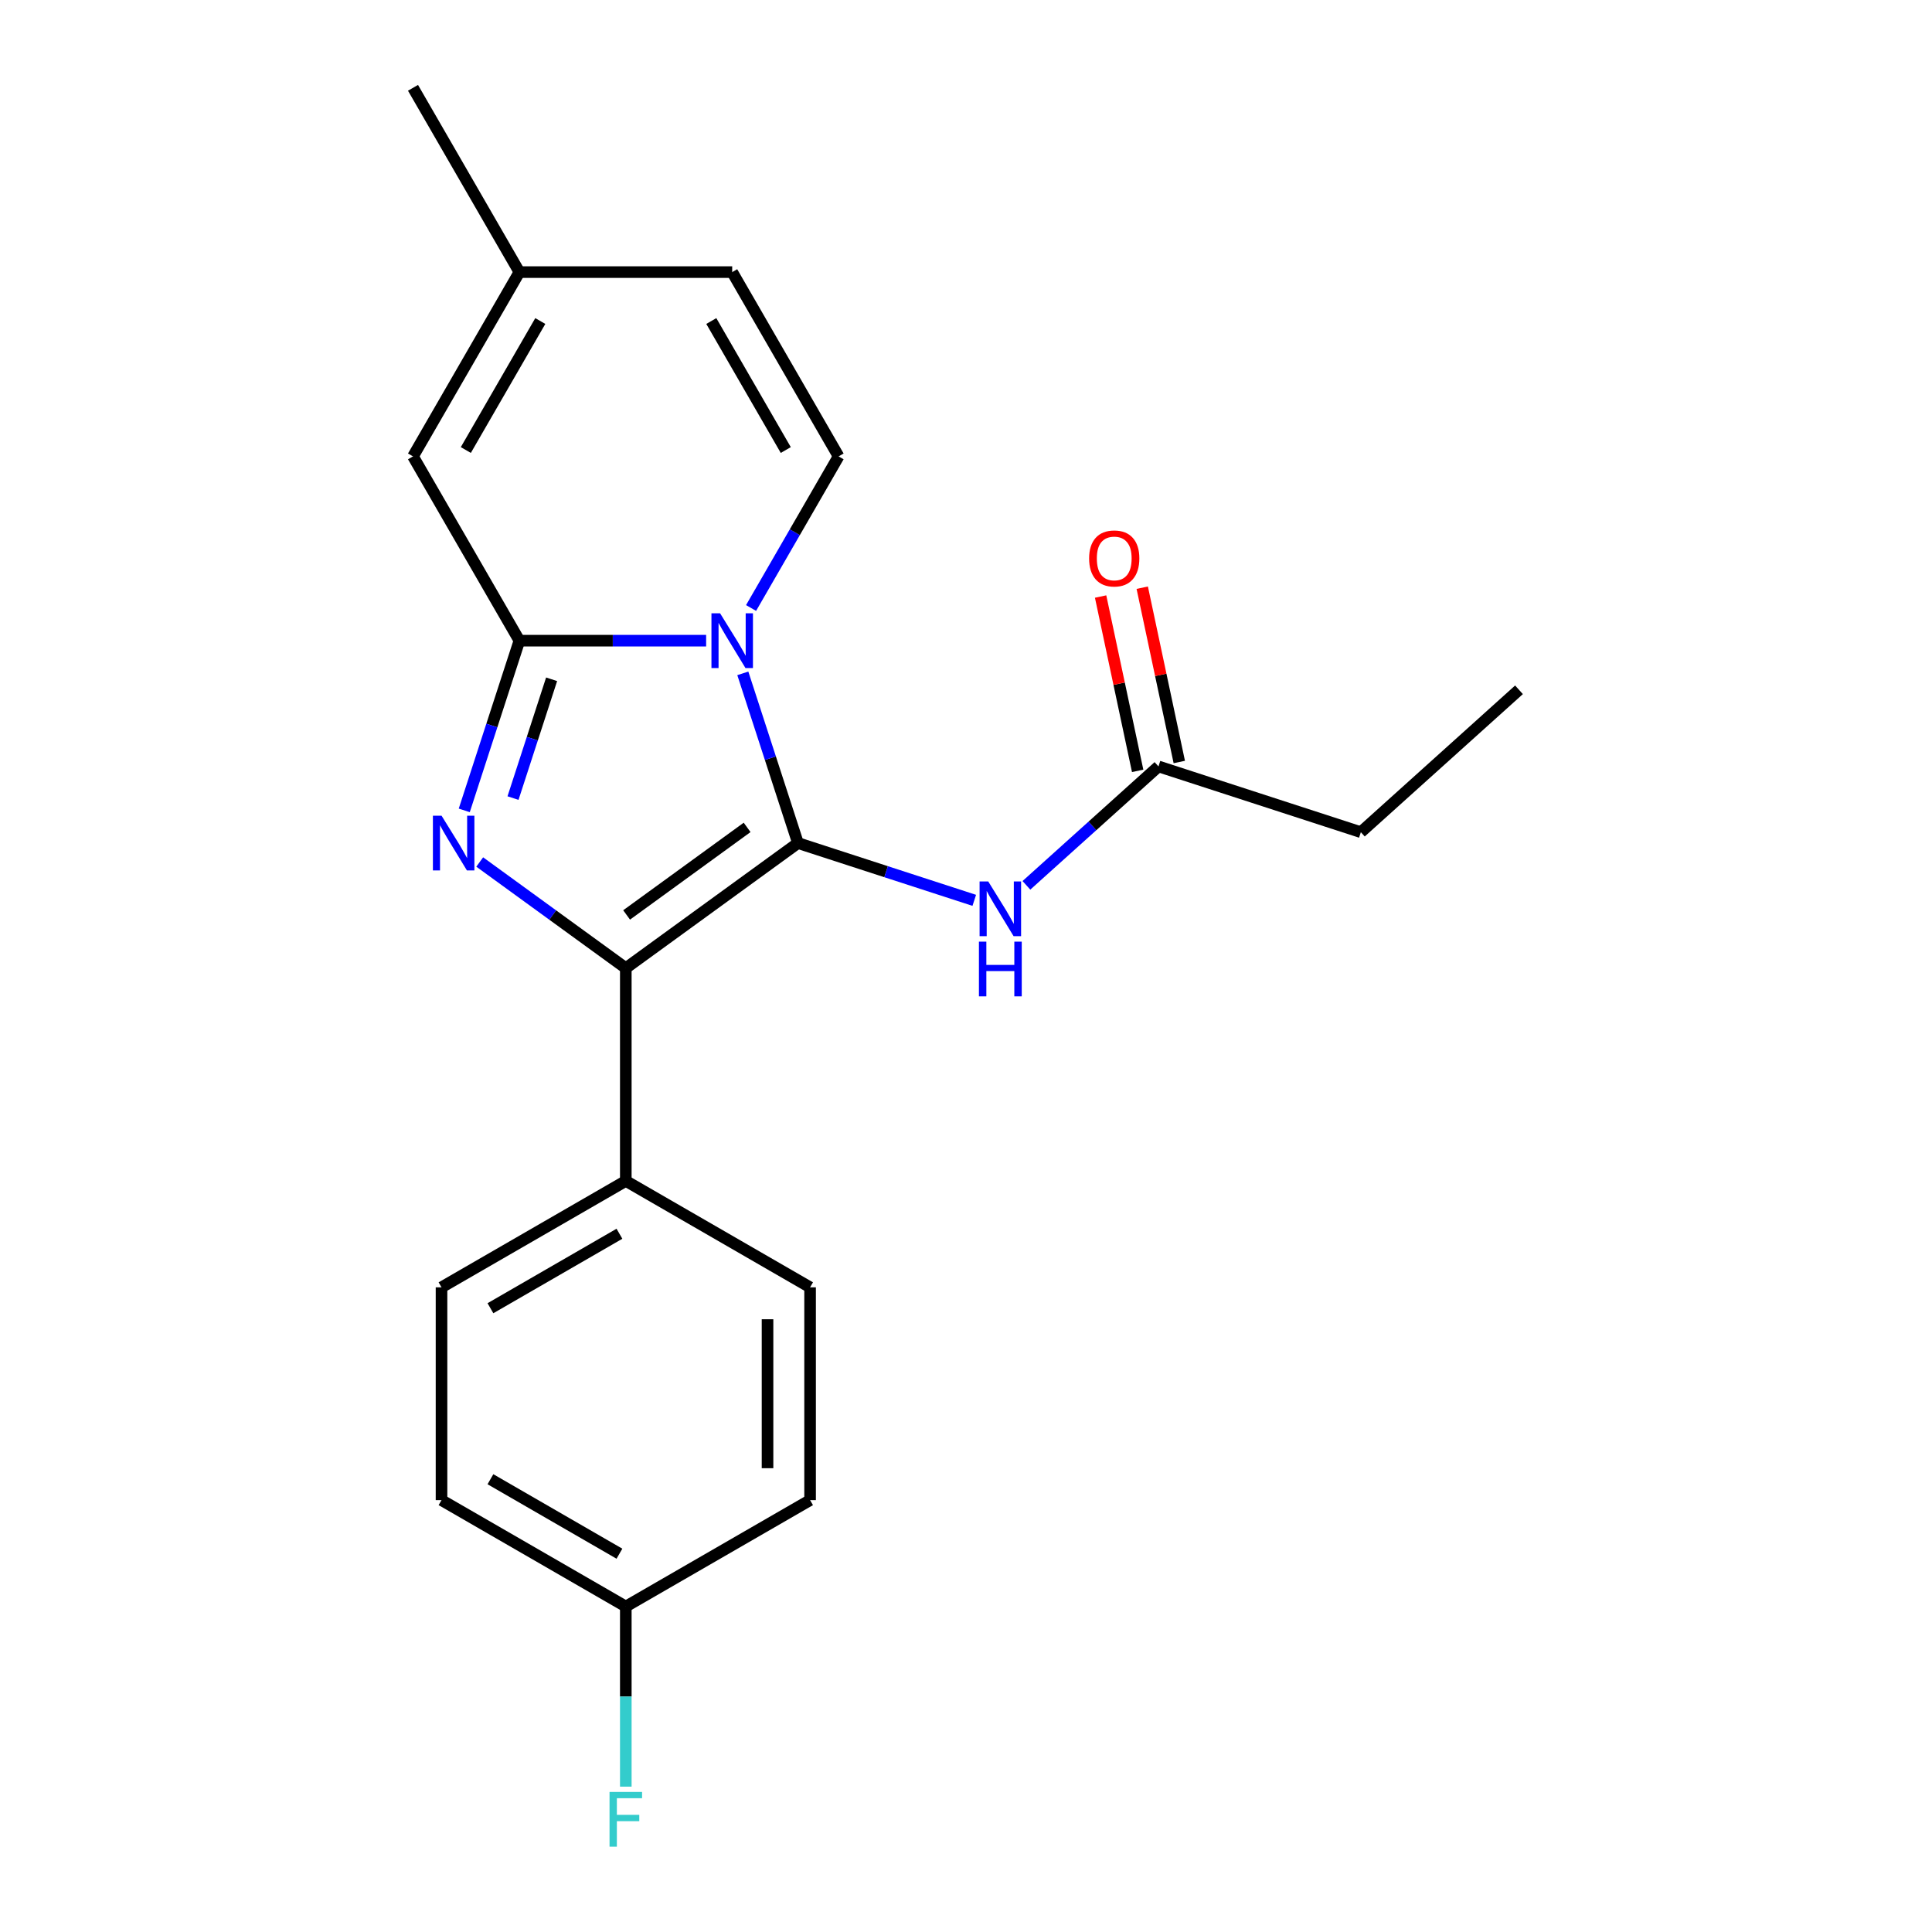 <?xml version='1.0' encoding='iso-8859-1'?>
<svg version='1.1' baseProfile='full'
              xmlns='http://www.w3.org/2000/svg'
                      xmlns:rdkit='http://www.rdkit.org/xml'
                      xmlns:xlink='http://www.w3.org/1999/xlink'
                  xml:space='preserve'
width='1000px' height='1000px' viewBox='0 0 1000 1000'>
<!-- END OF HEADER -->
<rect style='opacity:1.0;fill:#FFFFFF;stroke:none' width='1000' height='1000' x='0' y='0'> </rect>
<path class='bond-0' d='M 413.021,436.365 L 398.751,392.446' style='fill:none;fill-rule:evenodd;stroke:#000000;stroke-width:6px;stroke-linecap:butt;stroke-linejoin:miter;stroke-opacity:1' />
<path class='bond-0' d='M 398.751,392.446 L 384.481,348.527' style='fill:none;fill-rule:evenodd;stroke:#0000FF;stroke-width:6px;stroke-linecap:butt;stroke-linejoin:miter;stroke-opacity:1' />
<path class='bond-3' d='M 413.021,436.365 L 323.914,501.105' style='fill:none;fill-rule:evenodd;stroke:#000000;stroke-width:6px;stroke-linecap:butt;stroke-linejoin:miter;stroke-opacity:1' />
<path class='bond-3' d='M 386.707,428.255 L 324.332,473.573' style='fill:none;fill-rule:evenodd;stroke:#000000;stroke-width:6px;stroke-linecap:butt;stroke-linejoin:miter;stroke-opacity:1' />
<path class='bond-4' d='M 413.021,436.365 L 458.65,451.191' style='fill:none;fill-rule:evenodd;stroke:#000000;stroke-width:6px;stroke-linecap:butt;stroke-linejoin:miter;stroke-opacity:1' />
<path class='bond-4' d='M 458.65,451.191 L 504.279,466.017' style='fill:none;fill-rule:evenodd;stroke:#0000FF;stroke-width:6px;stroke-linecap:butt;stroke-linejoin:miter;stroke-opacity:1' />
<path class='bond-1' d='M 365.492,331.613 L 317.167,331.613' style='fill:none;fill-rule:evenodd;stroke:#0000FF;stroke-width:6px;stroke-linecap:butt;stroke-linejoin:miter;stroke-opacity:1' />
<path class='bond-1' d='M 317.167,331.613 L 268.843,331.613' style='fill:none;fill-rule:evenodd;stroke:#000000;stroke-width:6px;stroke-linecap:butt;stroke-linejoin:miter;stroke-opacity:1' />
<path class='bond-5' d='M 388.75,314.7 L 411.403,275.463' style='fill:none;fill-rule:evenodd;stroke:#0000FF;stroke-width:6px;stroke-linecap:butt;stroke-linejoin:miter;stroke-opacity:1' />
<path class='bond-5' d='M 411.403,275.463 L 434.057,236.227' style='fill:none;fill-rule:evenodd;stroke:#000000;stroke-width:6px;stroke-linecap:butt;stroke-linejoin:miter;stroke-opacity:1' />
<path class='bond-6' d='M 268.843,331.613 L 213.772,236.227' style='fill:none;fill-rule:evenodd;stroke:#000000;stroke-width:6px;stroke-linecap:butt;stroke-linejoin:miter;stroke-opacity:1' />
<path class='bond-21' d='M 268.843,331.613 L 254.573,375.532' style='fill:none;fill-rule:evenodd;stroke:#000000;stroke-width:6px;stroke-linecap:butt;stroke-linejoin:miter;stroke-opacity:1' />
<path class='bond-21' d='M 254.573,375.532 L 240.302,419.451' style='fill:none;fill-rule:evenodd;stroke:#0000FF;stroke-width:6px;stroke-linecap:butt;stroke-linejoin:miter;stroke-opacity:1' />
<path class='bond-21' d='M 285.512,351.596 L 275.523,382.34' style='fill:none;fill-rule:evenodd;stroke:#000000;stroke-width:6px;stroke-linecap:butt;stroke-linejoin:miter;stroke-opacity:1' />
<path class='bond-21' d='M 275.523,382.34 L 265.534,413.083' style='fill:none;fill-rule:evenodd;stroke:#0000FF;stroke-width:6px;stroke-linecap:butt;stroke-linejoin:miter;stroke-opacity:1' />
<path class='bond-2' d='M 248.3,446.169 L 286.107,473.637' style='fill:none;fill-rule:evenodd;stroke:#0000FF;stroke-width:6px;stroke-linecap:butt;stroke-linejoin:miter;stroke-opacity:1' />
<path class='bond-2' d='M 286.107,473.637 L 323.914,501.105' style='fill:none;fill-rule:evenodd;stroke:#000000;stroke-width:6px;stroke-linecap:butt;stroke-linejoin:miter;stroke-opacity:1' />
<path class='bond-8' d='M 323.914,501.105 L 323.914,611.248' style='fill:none;fill-rule:evenodd;stroke:#000000;stroke-width:6px;stroke-linecap:butt;stroke-linejoin:miter;stroke-opacity:1' />
<path class='bond-9' d='M 531.267,458.251 L 565.446,427.476' style='fill:none;fill-rule:evenodd;stroke:#0000FF;stroke-width:6px;stroke-linecap:butt;stroke-linejoin:miter;stroke-opacity:1' />
<path class='bond-9' d='M 565.446,427.476 L 599.625,396.701' style='fill:none;fill-rule:evenodd;stroke:#000000;stroke-width:6px;stroke-linecap:butt;stroke-linejoin:miter;stroke-opacity:1' />
<path class='bond-7' d='M 434.057,236.227 L 378.985,140.841' style='fill:none;fill-rule:evenodd;stroke:#000000;stroke-width:6px;stroke-linecap:butt;stroke-linejoin:miter;stroke-opacity:1' />
<path class='bond-7' d='M 406.719,232.933 L 368.169,166.163' style='fill:none;fill-rule:evenodd;stroke:#000000;stroke-width:6px;stroke-linecap:butt;stroke-linejoin:miter;stroke-opacity:1' />
<path class='bond-23' d='M 213.772,236.227 L 268.843,140.841' style='fill:none;fill-rule:evenodd;stroke:#000000;stroke-width:6px;stroke-linecap:butt;stroke-linejoin:miter;stroke-opacity:1' />
<path class='bond-23' d='M 241.109,232.933 L 279.659,166.163' style='fill:none;fill-rule:evenodd;stroke:#000000;stroke-width:6px;stroke-linecap:butt;stroke-linejoin:miter;stroke-opacity:1' />
<path class='bond-10' d='M 378.985,140.841 L 268.843,140.841' style='fill:none;fill-rule:evenodd;stroke:#000000;stroke-width:6px;stroke-linecap:butt;stroke-linejoin:miter;stroke-opacity:1' />
<path class='bond-12' d='M 323.914,611.248 L 228.528,666.319' style='fill:none;fill-rule:evenodd;stroke:#000000;stroke-width:6px;stroke-linecap:butt;stroke-linejoin:miter;stroke-opacity:1' />
<path class='bond-12' d='M 320.62,638.586 L 253.85,677.136' style='fill:none;fill-rule:evenodd;stroke:#000000;stroke-width:6px;stroke-linecap:butt;stroke-linejoin:miter;stroke-opacity:1' />
<path class='bond-13' d='M 323.914,611.248 L 419.3,666.319' style='fill:none;fill-rule:evenodd;stroke:#000000;stroke-width:6px;stroke-linecap:butt;stroke-linejoin:miter;stroke-opacity:1' />
<path class='bond-11' d='M 610.398,394.411 L 600.81,349.3' style='fill:none;fill-rule:evenodd;stroke:#000000;stroke-width:6px;stroke-linecap:butt;stroke-linejoin:miter;stroke-opacity:1' />
<path class='bond-11' d='M 600.81,349.3 L 591.221,304.189' style='fill:none;fill-rule:evenodd;stroke:#FF0000;stroke-width:6px;stroke-linecap:butt;stroke-linejoin:miter;stroke-opacity:1' />
<path class='bond-11' d='M 588.851,398.991 L 579.263,353.88' style='fill:none;fill-rule:evenodd;stroke:#000000;stroke-width:6px;stroke-linecap:butt;stroke-linejoin:miter;stroke-opacity:1' />
<path class='bond-11' d='M 579.263,353.88 L 569.674,308.769' style='fill:none;fill-rule:evenodd;stroke:#FF0000;stroke-width:6px;stroke-linecap:butt;stroke-linejoin:miter;stroke-opacity:1' />
<path class='bond-18' d='M 599.625,396.701 L 704.377,430.737' style='fill:none;fill-rule:evenodd;stroke:#000000;stroke-width:6px;stroke-linecap:butt;stroke-linejoin:miter;stroke-opacity:1' />
<path class='bond-19' d='M 268.843,140.841 L 213.772,45.455' style='fill:none;fill-rule:evenodd;stroke:#000000;stroke-width:6px;stroke-linecap:butt;stroke-linejoin:miter;stroke-opacity:1' />
<path class='bond-15' d='M 228.528,666.319 L 228.528,776.461' style='fill:none;fill-rule:evenodd;stroke:#000000;stroke-width:6px;stroke-linecap:butt;stroke-linejoin:miter;stroke-opacity:1' />
<path class='bond-16' d='M 419.3,666.319 L 419.3,776.461' style='fill:none;fill-rule:evenodd;stroke:#000000;stroke-width:6px;stroke-linecap:butt;stroke-linejoin:miter;stroke-opacity:1' />
<path class='bond-16' d='M 397.272,682.84 L 397.272,759.94' style='fill:none;fill-rule:evenodd;stroke:#000000;stroke-width:6px;stroke-linecap:butt;stroke-linejoin:miter;stroke-opacity:1' />
<path class='bond-14' d='M 323.914,831.533 L 419.3,776.461' style='fill:none;fill-rule:evenodd;stroke:#000000;stroke-width:6px;stroke-linecap:butt;stroke-linejoin:miter;stroke-opacity:1' />
<path class='bond-17' d='M 323.914,831.533 L 323.914,878.147' style='fill:none;fill-rule:evenodd;stroke:#000000;stroke-width:6px;stroke-linecap:butt;stroke-linejoin:miter;stroke-opacity:1' />
<path class='bond-17' d='M 323.914,878.147 L 323.914,924.762' style='fill:none;fill-rule:evenodd;stroke:#33CCCC;stroke-width:6px;stroke-linecap:butt;stroke-linejoin:miter;stroke-opacity:1' />
<path class='bond-22' d='M 323.914,831.533 L 228.528,776.461' style='fill:none;fill-rule:evenodd;stroke:#000000;stroke-width:6px;stroke-linecap:butt;stroke-linejoin:miter;stroke-opacity:1' />
<path class='bond-22' d='M 320.62,804.195 L 253.85,765.645' style='fill:none;fill-rule:evenodd;stroke:#000000;stroke-width:6px;stroke-linecap:butt;stroke-linejoin:miter;stroke-opacity:1' />
<path class='bond-20' d='M 704.377,430.737 L 786.228,357.037' style='fill:none;fill-rule:evenodd;stroke:#000000;stroke-width:6px;stroke-linecap:butt;stroke-linejoin:miter;stroke-opacity:1' />
<path  class='atom-1' d='M 372.725 317.453
L 382.005 332.453
Q 382.925 333.933, 384.405 336.613
Q 385.885 339.293, 385.965 339.453
L 385.965 317.453
L 389.725 317.453
L 389.725 345.773
L 385.845 345.773
L 375.885 329.373
Q 374.725 327.453, 373.485 325.253
Q 372.285 323.053, 371.925 322.373
L 371.925 345.773
L 368.245 345.773
L 368.245 317.453
L 372.725 317.453
' fill='#0000FF'/>
<path  class='atom-3' d='M 228.547 422.205
L 237.827 437.205
Q 238.747 438.685, 240.227 441.365
Q 241.707 444.045, 241.787 444.205
L 241.787 422.205
L 245.547 422.205
L 245.547 450.525
L 241.667 450.525
L 231.707 434.125
Q 230.547 432.205, 229.307 430.005
Q 228.107 427.805, 227.747 427.125
L 227.747 450.525
L 224.067 450.525
L 224.067 422.205
L 228.547 422.205
' fill='#0000FF'/>
<path  class='atom-5' d='M 511.513 456.241
L 520.793 471.241
Q 521.713 472.721, 523.193 475.401
Q 524.673 478.081, 524.753 478.241
L 524.753 456.241
L 528.513 456.241
L 528.513 484.561
L 524.633 484.561
L 514.673 468.161
Q 513.513 466.241, 512.273 464.041
Q 511.073 461.841, 510.713 461.161
L 510.713 484.561
L 507.033 484.561
L 507.033 456.241
L 511.513 456.241
' fill='#0000FF'/>
<path  class='atom-5' d='M 506.693 487.393
L 510.533 487.393
L 510.533 499.433
L 525.013 499.433
L 525.013 487.393
L 528.853 487.393
L 528.853 515.713
L 525.013 515.713
L 525.013 502.633
L 510.533 502.633
L 510.533 515.713
L 506.693 515.713
L 506.693 487.393
' fill='#0000FF'/>
<path  class='atom-12' d='M 563.725 289.046
Q 563.725 282.246, 567.085 278.446
Q 570.445 274.646, 576.725 274.646
Q 583.005 274.646, 586.365 278.446
Q 589.725 282.246, 589.725 289.046
Q 589.725 295.926, 586.325 299.846
Q 582.925 303.726, 576.725 303.726
Q 570.485 303.726, 567.085 299.846
Q 563.725 295.966, 563.725 289.046
M 576.725 300.526
Q 581.045 300.526, 583.365 297.646
Q 585.725 294.726, 585.725 289.046
Q 585.725 283.486, 583.365 280.686
Q 581.045 277.846, 576.725 277.846
Q 572.405 277.846, 570.045 280.646
Q 567.725 283.446, 567.725 289.046
Q 567.725 294.766, 570.045 297.646
Q 572.405 300.526, 576.725 300.526
' fill='#FF0000'/>
<path  class='atom-18' d='M 315.494 927.515
L 332.334 927.515
L 332.334 930.755
L 319.294 930.755
L 319.294 939.355
L 330.894 939.355
L 330.894 942.635
L 319.294 942.635
L 319.294 955.835
L 315.494 955.835
L 315.494 927.515
' fill='#33CCCC'/>
</svg>
